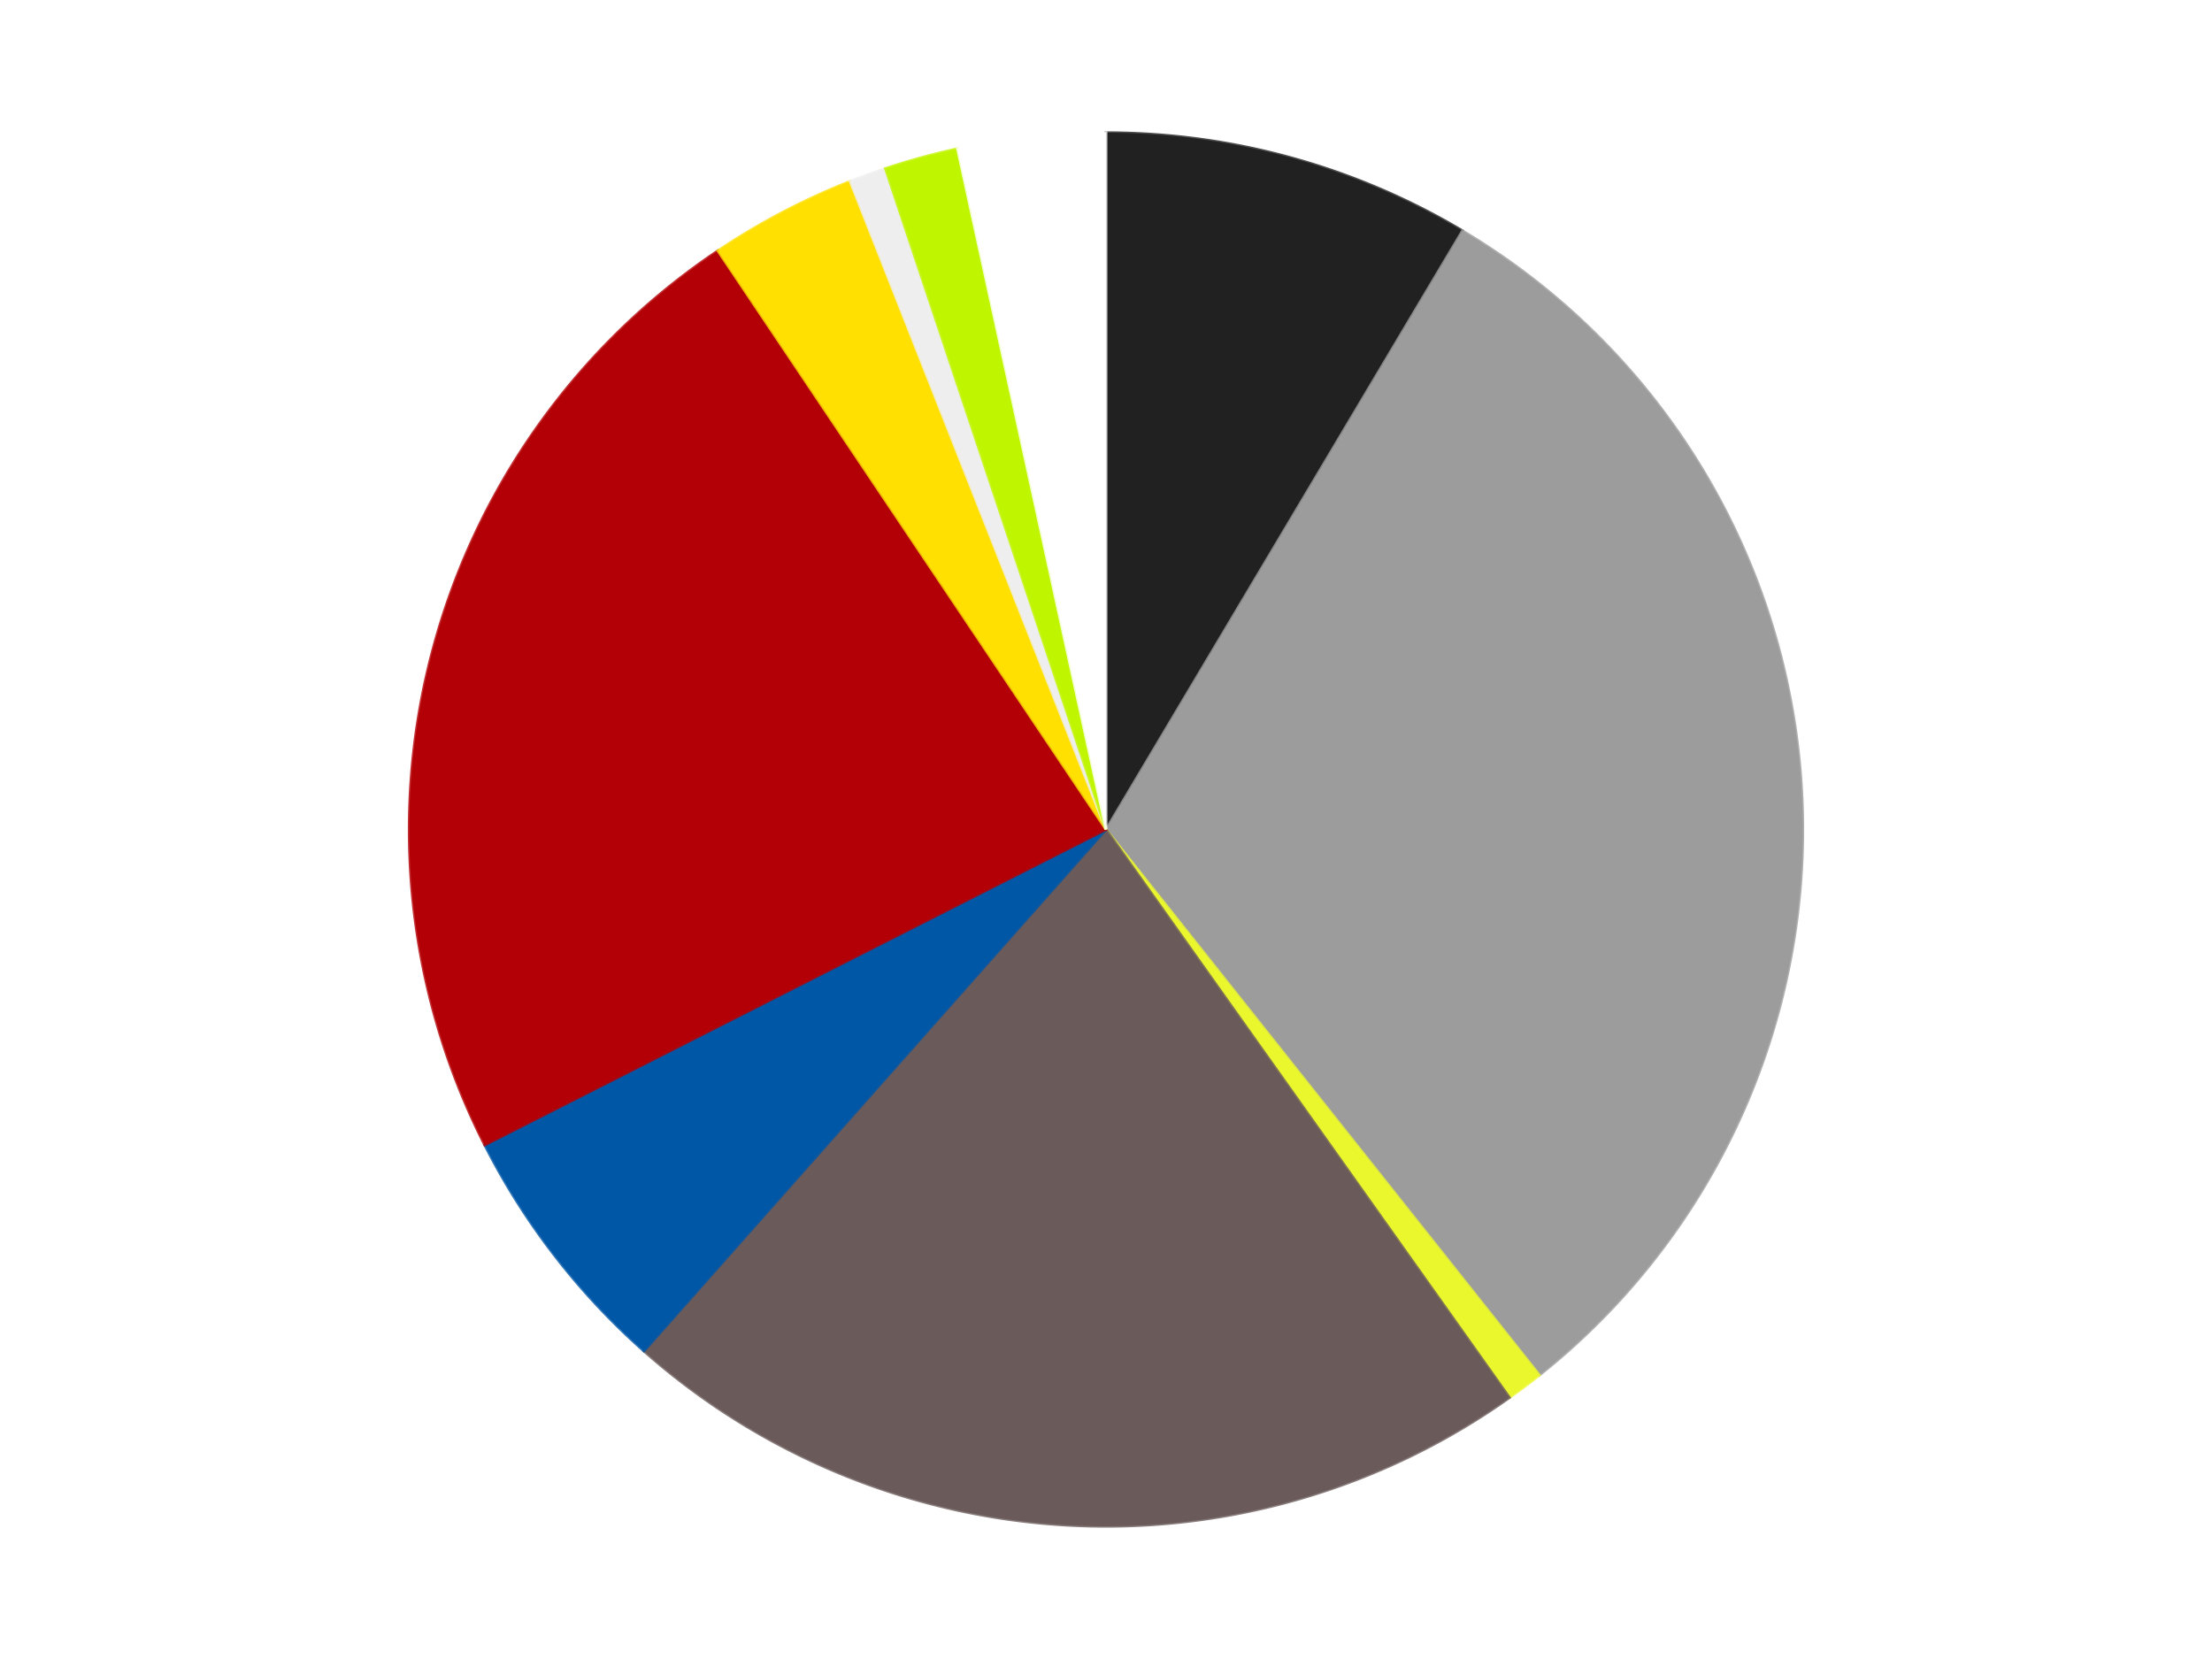 <?xml version='1.0' encoding='utf-8'?>
<svg xmlns="http://www.w3.org/2000/svg" xmlns:xlink="http://www.w3.org/1999/xlink" id="chart-e645644c-dfe4-472b-bac0-5224873241c1" class="pygal-chart" viewBox="0 0 800 600"><!--Generated with pygal 3.0.4 (lxml) ©Kozea 2012-2016 on 2024-07-06--><!--http://pygal.org--><!--http://github.com/Kozea/pygal--><defs><style type="text/css">#chart-e645644c-dfe4-472b-bac0-5224873241c1{-webkit-user-select:none;-webkit-font-smoothing:antialiased;font-family:Consolas,"Liberation Mono",Menlo,Courier,monospace}#chart-e645644c-dfe4-472b-bac0-5224873241c1 .title{font-family:Consolas,"Liberation Mono",Menlo,Courier,monospace;font-size:16px}#chart-e645644c-dfe4-472b-bac0-5224873241c1 .legends .legend text{font-family:Consolas,"Liberation Mono",Menlo,Courier,monospace;font-size:14px}#chart-e645644c-dfe4-472b-bac0-5224873241c1 .axis text{font-family:Consolas,"Liberation Mono",Menlo,Courier,monospace;font-size:10px}#chart-e645644c-dfe4-472b-bac0-5224873241c1 .axis text.major{font-family:Consolas,"Liberation Mono",Menlo,Courier,monospace;font-size:10px}#chart-e645644c-dfe4-472b-bac0-5224873241c1 .text-overlay text.value{font-family:Consolas,"Liberation Mono",Menlo,Courier,monospace;font-size:16px}#chart-e645644c-dfe4-472b-bac0-5224873241c1 .text-overlay text.label{font-family:Consolas,"Liberation Mono",Menlo,Courier,monospace;font-size:10px}#chart-e645644c-dfe4-472b-bac0-5224873241c1 .tooltip{font-family:Consolas,"Liberation Mono",Menlo,Courier,monospace;font-size:14px}#chart-e645644c-dfe4-472b-bac0-5224873241c1 text.no_data{font-family:Consolas,"Liberation Mono",Menlo,Courier,monospace;font-size:64px}
#chart-e645644c-dfe4-472b-bac0-5224873241c1{background-color:transparent}#chart-e645644c-dfe4-472b-bac0-5224873241c1 path,#chart-e645644c-dfe4-472b-bac0-5224873241c1 line,#chart-e645644c-dfe4-472b-bac0-5224873241c1 rect,#chart-e645644c-dfe4-472b-bac0-5224873241c1 circle{-webkit-transition:150ms;-moz-transition:150ms;transition:150ms}#chart-e645644c-dfe4-472b-bac0-5224873241c1 .graph &gt; .background{fill:transparent}#chart-e645644c-dfe4-472b-bac0-5224873241c1 .plot &gt; .background{fill:transparent}#chart-e645644c-dfe4-472b-bac0-5224873241c1 .graph{fill:rgba(0,0,0,.87)}#chart-e645644c-dfe4-472b-bac0-5224873241c1 text.no_data{fill:rgba(0,0,0,1)}#chart-e645644c-dfe4-472b-bac0-5224873241c1 .title{fill:rgba(0,0,0,1)}#chart-e645644c-dfe4-472b-bac0-5224873241c1 .legends .legend text{fill:rgba(0,0,0,.87)}#chart-e645644c-dfe4-472b-bac0-5224873241c1 .legends .legend:hover text{fill:rgba(0,0,0,1)}#chart-e645644c-dfe4-472b-bac0-5224873241c1 .axis .line{stroke:rgba(0,0,0,1)}#chart-e645644c-dfe4-472b-bac0-5224873241c1 .axis .guide.line{stroke:rgba(0,0,0,.54)}#chart-e645644c-dfe4-472b-bac0-5224873241c1 .axis .major.line{stroke:rgba(0,0,0,.87)}#chart-e645644c-dfe4-472b-bac0-5224873241c1 .axis text.major{fill:rgba(0,0,0,1)}#chart-e645644c-dfe4-472b-bac0-5224873241c1 .axis.y .guides:hover .guide.line,#chart-e645644c-dfe4-472b-bac0-5224873241c1 .line-graph .axis.x .guides:hover .guide.line,#chart-e645644c-dfe4-472b-bac0-5224873241c1 .stackedline-graph .axis.x .guides:hover .guide.line,#chart-e645644c-dfe4-472b-bac0-5224873241c1 .xy-graph .axis.x .guides:hover .guide.line{stroke:rgba(0,0,0,1)}#chart-e645644c-dfe4-472b-bac0-5224873241c1 .axis .guides:hover text{fill:rgba(0,0,0,1)}#chart-e645644c-dfe4-472b-bac0-5224873241c1 .reactive{fill-opacity:1.0;stroke-opacity:.8;stroke-width:1}#chart-e645644c-dfe4-472b-bac0-5224873241c1 .ci{stroke:rgba(0,0,0,.87)}#chart-e645644c-dfe4-472b-bac0-5224873241c1 .reactive.active,#chart-e645644c-dfe4-472b-bac0-5224873241c1 .active .reactive{fill-opacity:0.6;stroke-opacity:.9;stroke-width:4}#chart-e645644c-dfe4-472b-bac0-5224873241c1 .ci .reactive.active{stroke-width:1.5}#chart-e645644c-dfe4-472b-bac0-5224873241c1 .series text{fill:rgba(0,0,0,1)}#chart-e645644c-dfe4-472b-bac0-5224873241c1 .tooltip rect{fill:transparent;stroke:rgba(0,0,0,1);-webkit-transition:opacity 150ms;-moz-transition:opacity 150ms;transition:opacity 150ms}#chart-e645644c-dfe4-472b-bac0-5224873241c1 .tooltip .label{fill:rgba(0,0,0,.87)}#chart-e645644c-dfe4-472b-bac0-5224873241c1 .tooltip .label{fill:rgba(0,0,0,.87)}#chart-e645644c-dfe4-472b-bac0-5224873241c1 .tooltip .legend{font-size:.8em;fill:rgba(0,0,0,.54)}#chart-e645644c-dfe4-472b-bac0-5224873241c1 .tooltip .x_label{font-size:.6em;fill:rgba(0,0,0,1)}#chart-e645644c-dfe4-472b-bac0-5224873241c1 .tooltip .xlink{font-size:.5em;text-decoration:underline}#chart-e645644c-dfe4-472b-bac0-5224873241c1 .tooltip .value{font-size:1.5em}#chart-e645644c-dfe4-472b-bac0-5224873241c1 .bound{font-size:.5em}#chart-e645644c-dfe4-472b-bac0-5224873241c1 .max-value{font-size:.75em;fill:rgba(0,0,0,.54)}#chart-e645644c-dfe4-472b-bac0-5224873241c1 .map-element{fill:transparent;stroke:rgba(0,0,0,.54) !important}#chart-e645644c-dfe4-472b-bac0-5224873241c1 .map-element .reactive{fill-opacity:inherit;stroke-opacity:inherit}#chart-e645644c-dfe4-472b-bac0-5224873241c1 .color-0,#chart-e645644c-dfe4-472b-bac0-5224873241c1 .color-0 a:visited{stroke:#F44336;fill:#F44336}#chart-e645644c-dfe4-472b-bac0-5224873241c1 .color-1,#chart-e645644c-dfe4-472b-bac0-5224873241c1 .color-1 a:visited{stroke:#3F51B5;fill:#3F51B5}#chart-e645644c-dfe4-472b-bac0-5224873241c1 .color-2,#chart-e645644c-dfe4-472b-bac0-5224873241c1 .color-2 a:visited{stroke:#009688;fill:#009688}#chart-e645644c-dfe4-472b-bac0-5224873241c1 .color-3,#chart-e645644c-dfe4-472b-bac0-5224873241c1 .color-3 a:visited{stroke:#FFC107;fill:#FFC107}#chart-e645644c-dfe4-472b-bac0-5224873241c1 .color-4,#chart-e645644c-dfe4-472b-bac0-5224873241c1 .color-4 a:visited{stroke:#FF5722;fill:#FF5722}#chart-e645644c-dfe4-472b-bac0-5224873241c1 .color-5,#chart-e645644c-dfe4-472b-bac0-5224873241c1 .color-5 a:visited{stroke:#9C27B0;fill:#9C27B0}#chart-e645644c-dfe4-472b-bac0-5224873241c1 .color-6,#chart-e645644c-dfe4-472b-bac0-5224873241c1 .color-6 a:visited{stroke:#03A9F4;fill:#03A9F4}#chart-e645644c-dfe4-472b-bac0-5224873241c1 .color-7,#chart-e645644c-dfe4-472b-bac0-5224873241c1 .color-7 a:visited{stroke:#8BC34A;fill:#8BC34A}#chart-e645644c-dfe4-472b-bac0-5224873241c1 .color-8,#chart-e645644c-dfe4-472b-bac0-5224873241c1 .color-8 a:visited{stroke:#FF9800;fill:#FF9800}#chart-e645644c-dfe4-472b-bac0-5224873241c1 .color-9,#chart-e645644c-dfe4-472b-bac0-5224873241c1 .color-9 a:visited{stroke:#E91E63;fill:#E91E63}#chart-e645644c-dfe4-472b-bac0-5224873241c1 .text-overlay .color-0 text{fill:black}#chart-e645644c-dfe4-472b-bac0-5224873241c1 .text-overlay .color-1 text{fill:black}#chart-e645644c-dfe4-472b-bac0-5224873241c1 .text-overlay .color-2 text{fill:black}#chart-e645644c-dfe4-472b-bac0-5224873241c1 .text-overlay .color-3 text{fill:black}#chart-e645644c-dfe4-472b-bac0-5224873241c1 .text-overlay .color-4 text{fill:black}#chart-e645644c-dfe4-472b-bac0-5224873241c1 .text-overlay .color-5 text{fill:black}#chart-e645644c-dfe4-472b-bac0-5224873241c1 .text-overlay .color-6 text{fill:black}#chart-e645644c-dfe4-472b-bac0-5224873241c1 .text-overlay .color-7 text{fill:black}#chart-e645644c-dfe4-472b-bac0-5224873241c1 .text-overlay .color-8 text{fill:black}#chart-e645644c-dfe4-472b-bac0-5224873241c1 .text-overlay .color-9 text{fill:black}
#chart-e645644c-dfe4-472b-bac0-5224873241c1 text.no_data{text-anchor:middle}#chart-e645644c-dfe4-472b-bac0-5224873241c1 .guide.line{fill:none}#chart-e645644c-dfe4-472b-bac0-5224873241c1 .centered{text-anchor:middle}#chart-e645644c-dfe4-472b-bac0-5224873241c1 .title{text-anchor:middle}#chart-e645644c-dfe4-472b-bac0-5224873241c1 .legends .legend text{fill-opacity:1}#chart-e645644c-dfe4-472b-bac0-5224873241c1 .axis.x text{text-anchor:middle}#chart-e645644c-dfe4-472b-bac0-5224873241c1 .axis.x:not(.web) text[transform]{text-anchor:start}#chart-e645644c-dfe4-472b-bac0-5224873241c1 .axis.x:not(.web) text[transform].backwards{text-anchor:end}#chart-e645644c-dfe4-472b-bac0-5224873241c1 .axis.y text{text-anchor:end}#chart-e645644c-dfe4-472b-bac0-5224873241c1 .axis.y text[transform].backwards{text-anchor:start}#chart-e645644c-dfe4-472b-bac0-5224873241c1 .axis.y2 text{text-anchor:start}#chart-e645644c-dfe4-472b-bac0-5224873241c1 .axis.y2 text[transform].backwards{text-anchor:end}#chart-e645644c-dfe4-472b-bac0-5224873241c1 .axis .guide.line{stroke-dasharray:4,4;stroke:black}#chart-e645644c-dfe4-472b-bac0-5224873241c1 .axis .major.guide.line{stroke-dasharray:6,6;stroke:black}#chart-e645644c-dfe4-472b-bac0-5224873241c1 .horizontal .axis.y .guide.line,#chart-e645644c-dfe4-472b-bac0-5224873241c1 .horizontal .axis.y2 .guide.line,#chart-e645644c-dfe4-472b-bac0-5224873241c1 .vertical .axis.x .guide.line{opacity:0}#chart-e645644c-dfe4-472b-bac0-5224873241c1 .horizontal .axis.always_show .guide.line,#chart-e645644c-dfe4-472b-bac0-5224873241c1 .vertical .axis.always_show .guide.line{opacity:1 !important}#chart-e645644c-dfe4-472b-bac0-5224873241c1 .axis.y .guides:hover .guide.line,#chart-e645644c-dfe4-472b-bac0-5224873241c1 .axis.y2 .guides:hover .guide.line,#chart-e645644c-dfe4-472b-bac0-5224873241c1 .axis.x .guides:hover .guide.line{opacity:1}#chart-e645644c-dfe4-472b-bac0-5224873241c1 .axis .guides:hover text{opacity:1}#chart-e645644c-dfe4-472b-bac0-5224873241c1 .nofill{fill:none}#chart-e645644c-dfe4-472b-bac0-5224873241c1 .subtle-fill{fill-opacity:.2}#chart-e645644c-dfe4-472b-bac0-5224873241c1 .dot{stroke-width:1px;fill-opacity:1;stroke-opacity:1}#chart-e645644c-dfe4-472b-bac0-5224873241c1 .dot.active{stroke-width:5px}#chart-e645644c-dfe4-472b-bac0-5224873241c1 .dot.negative{fill:transparent}#chart-e645644c-dfe4-472b-bac0-5224873241c1 text,#chart-e645644c-dfe4-472b-bac0-5224873241c1 tspan{stroke:none !important}#chart-e645644c-dfe4-472b-bac0-5224873241c1 .series text.active{opacity:1}#chart-e645644c-dfe4-472b-bac0-5224873241c1 .tooltip rect{fill-opacity:.95;stroke-width:.5}#chart-e645644c-dfe4-472b-bac0-5224873241c1 .tooltip text{fill-opacity:1}#chart-e645644c-dfe4-472b-bac0-5224873241c1 .showable{visibility:hidden}#chart-e645644c-dfe4-472b-bac0-5224873241c1 .showable.shown{visibility:visible}#chart-e645644c-dfe4-472b-bac0-5224873241c1 .gauge-background{fill:rgba(229,229,229,1);stroke:none}#chart-e645644c-dfe4-472b-bac0-5224873241c1 .bg-lines{stroke:transparent;stroke-width:2px}</style><script type="text/javascript">window.pygal = window.pygal || {};window.pygal.config = window.pygal.config || {};window.pygal.config['e645644c-dfe4-472b-bac0-5224873241c1'] = {"allow_interruptions": false, "box_mode": "extremes", "classes": ["pygal-chart"], "css": ["file://style.css", "file://graph.css"], "defs": [], "disable_xml_declaration": false, "dots_size": 2.5, "dynamic_print_values": false, "explicit_size": false, "fill": false, "force_uri_protocol": "https", "formatter": null, "half_pie": false, "height": 600, "include_x_axis": false, "inner_radius": 0, "interpolate": null, "interpolation_parameters": {}, "interpolation_precision": 250, "inverse_y_axis": false, "js": ["//kozea.github.io/pygal.js/2.0.x/pygal-tooltips.min.js"], "legend_at_bottom": false, "legend_at_bottom_columns": null, "legend_box_size": 12, "logarithmic": false, "margin": 20, "margin_bottom": null, "margin_left": null, "margin_right": null, "margin_top": null, "max_scale": 16, "min_scale": 4, "missing_value_fill_truncation": "x", "no_data_text": "No data", "no_prefix": false, "order_min": null, "pretty_print": false, "print_labels": false, "print_values": false, "print_values_position": "center", "print_zeroes": true, "range": null, "rounded_bars": null, "secondary_range": null, "show_dots": true, "show_legend": false, "show_minor_x_labels": true, "show_minor_y_labels": true, "show_only_major_dots": false, "show_x_guides": false, "show_x_labels": true, "show_y_guides": true, "show_y_labels": true, "spacing": 10, "stack_from_top": false, "strict": false, "stroke": true, "stroke_style": null, "style": {"background": "transparent", "ci_colors": [], "colors": ["#F44336", "#3F51B5", "#009688", "#FFC107", "#FF5722", "#9C27B0", "#03A9F4", "#8BC34A", "#FF9800", "#E91E63", "#2196F3", "#4CAF50", "#FFEB3B", "#673AB7", "#00BCD4", "#CDDC39", "#9E9E9E", "#607D8B"], "dot_opacity": "1", "font_family": "Consolas, \"Liberation Mono\", Menlo, Courier, monospace", "foreground": "rgba(0, 0, 0, .87)", "foreground_strong": "rgba(0, 0, 0, 1)", "foreground_subtle": "rgba(0, 0, 0, .54)", "guide_stroke_color": "black", "guide_stroke_dasharray": "4,4", "label_font_family": "Consolas, \"Liberation Mono\", Menlo, Courier, monospace", "label_font_size": 10, "legend_font_family": "Consolas, \"Liberation Mono\", Menlo, Courier, monospace", "legend_font_size": 14, "major_guide_stroke_color": "black", "major_guide_stroke_dasharray": "6,6", "major_label_font_family": "Consolas, \"Liberation Mono\", Menlo, Courier, monospace", "major_label_font_size": 10, "no_data_font_family": "Consolas, \"Liberation Mono\", Menlo, Courier, monospace", "no_data_font_size": 64, "opacity": "1.0", "opacity_hover": "0.6", "plot_background": "transparent", "stroke_opacity": ".8", "stroke_opacity_hover": ".9", "stroke_width": "1", "stroke_width_hover": "4", "title_font_family": "Consolas, \"Liberation Mono\", Menlo, Courier, monospace", "title_font_size": 16, "tooltip_font_family": "Consolas, \"Liberation Mono\", Menlo, Courier, monospace", "tooltip_font_size": 14, "transition": "150ms", "value_background": "rgba(229, 229, 229, 1)", "value_colors": [], "value_font_family": "Consolas, \"Liberation Mono\", Menlo, Courier, monospace", "value_font_size": 16, "value_label_font_family": "Consolas, \"Liberation Mono\", Menlo, Courier, monospace", "value_label_font_size": 10}, "title": null, "tooltip_border_radius": 0, "tooltip_fancy_mode": true, "truncate_label": null, "truncate_legend": null, "width": 800, "x_label_rotation": 0, "x_labels": null, "x_labels_major": null, "x_labels_major_count": null, "x_labels_major_every": null, "x_title": null, "xrange": null, "y_label_rotation": 0, "y_labels": null, "y_labels_major": null, "y_labels_major_count": null, "y_labels_major_every": null, "y_title": null, "zero": 0, "legends": ["Black", "Light Gray", "Trans-Yellow", "Dark Gray", "Blue", "Red", "Yellow", "Trans-Clear", "Trans-Neon Green", "White"]}</script><script type="text/javascript" xlink:href="https://kozea.github.io/pygal.js/2.0.x/pygal-tooltips.min.js"/></defs><title>Pygal</title><g class="graph pie-graph vertical"><rect x="0" y="0" width="800" height="600" class="background"/><g transform="translate(20, 20)" class="plot"><rect x="0" y="0" width="760" height="560" class="background"/><g class="series serie-0 color-0"><g class="slices"><g class="slice" style="fill: #212121; stroke: #212121"><path d="M380 28 A252 252 0 0 1 508.919 63.473 L380 280 A0 0 0 0 0 380 280 z" class="slice reactive tooltip-trigger"/><desc class="value">10</desc><desc class="x centered">413.4274518047835</desc><desc class="y centered">158.51499900877116</desc></g></g></g><g class="series serie-1 color-1"><g class="slices"><g class="slice" style="fill: #9C9C9C; stroke: #9C9C9C"><path d="M508.919 63.473 A252 252 0 0 1 536.741 477.323 L380 280 A0 0 0 0 0 380 280 z" class="slice reactive tooltip-trigger"/><desc class="value">36</desc><desc class="x centered">505.7162175729688</desc><desc class="y centered">271.5482168067337</desc></g></g></g><g class="series serie-2 color-2"><g class="slices"><g class="slice" style="fill: #EBF72D; stroke: #EBF72D"><path d="M536.741 477.323 A252 252 0 0 1 525.924 485.451 L380 280 A0 0 0 0 0 380 280 z" class="slice reactive tooltip-trigger"/><desc class="value">1</desc><desc class="x centered">455.6935252939853</desc><desc class="y centered">380.72978818884116</desc></g></g></g><g class="series serie-3 color-3"><g class="slices"><g class="slice" style="fill: #6B5A5A; stroke: #6B5A5A"><path d="M525.924 485.451 A252 252 0 0 1 212.893 468.625 L380 280 A0 0 0 0 0 380 280 z" class="slice reactive tooltip-trigger"/><desc class="value">25</desc><desc class="x centered">373.2367446574067</desc><desc class="y centered">405.8183546910819</desc></g></g></g><g class="series serie-4 color-4"><g class="slices"><g class="slice" style="fill: #0057A6; stroke: #0057A6"><path d="M212.893 468.625 A252 252 0 0 1 155.313 394.104 L380 280 A0 0 0 0 0 380 280 z" class="slice reactive tooltip-trigger"/><desc class="value">7</desc><desc class="x centered">280.2954909892226</desc><desc class="y centered">357.0390218195936</desc></g></g></g><g class="series serie-5 color-5"><g class="slices"><g class="slice" style="fill: #B30006; stroke: #B30006"><path d="M155.313 394.104 A252 252 0 0 1 239.645 70.705 L380 280 A0 0 0 0 0 380 280 z" class="slice reactive tooltip-trigger"/><desc class="value">27</desc><desc class="x centered">258.0771770604264</desc><desc class="y centered">248.20652195110804</desc></g></g></g><g class="series serie-6 color-6"><g class="slices"><g class="slice" style="fill: #FFE001; stroke: #FFE001"><path d="M239.645 70.705 A252 252 0 0 1 287.484 45.597 L380 280 A0 0 0 0 0 380 280 z" class="slice reactive tooltip-trigger"/><desc class="value">4</desc><desc class="x centered">321.44488032248506</desc><desc class="y centered">168.4325407676956</desc></g></g></g><g class="series serie-7 color-7"><g class="slices"><g class="slice" style="fill: #EEEEEE; stroke: #EEEEEE"><path d="M287.484 45.597 A252 252 0 0 1 300.2 40.969 L380 280 A0 0 0 0 0 380 280 z" class="slice reactive tooltip-trigger"/><desc class="value">1</desc><desc class="x centered">336.90546194096567</desc><desc class="y centered">161.5987297809756</desc></g></g></g><g class="series serie-8 color-8"><g class="slices"><g class="slice" style="fill: #C0F500; stroke: #C0F500"><path d="M300.2 40.969 A252 252 0 0 1 326.283 33.792 L380 280 A0 0 0 0 0 380 280 z" class="slice reactive tooltip-trigger"/><desc class="value">2</desc><desc class="x centered">346.5725481952165</desc><desc class="y centered">158.51499900877116</desc></g></g></g><g class="series serie-9 color-9"><g class="slices"><g class="slice" style="fill: #FFFFFF; stroke: #FFFFFF"><path d="M326.283 33.792 A252 252 0 0 1 380 28 L380 280 A0 0 0 0 0 380 280 z" class="slice reactive tooltip-trigger"/><desc class="value">4</desc><desc class="x centered">366.4929895307815</desc><desc class="y centered">154.7260575052241</desc></g></g></g></g><g class="titles"/><g transform="translate(20, 20)" class="plot overlay"><g class="series serie-0 color-0"/><g class="series serie-1 color-1"/><g class="series serie-2 color-2"/><g class="series serie-3 color-3"/><g class="series serie-4 color-4"/><g class="series serie-5 color-5"/><g class="series serie-6 color-6"/><g class="series serie-7 color-7"/><g class="series serie-8 color-8"/><g class="series serie-9 color-9"/></g><g transform="translate(20, 20)" class="plot text-overlay"><g class="series serie-0 color-0"/><g class="series serie-1 color-1"/><g class="series serie-2 color-2"/><g class="series serie-3 color-3"/><g class="series serie-4 color-4"/><g class="series serie-5 color-5"/><g class="series serie-6 color-6"/><g class="series serie-7 color-7"/><g class="series serie-8 color-8"/><g class="series serie-9 color-9"/></g><g transform="translate(20, 20)" class="plot tooltip-overlay"><g transform="translate(0 0)" style="opacity: 0" class="tooltip"><rect rx="0" ry="0" width="0" height="0" class="tooltip-box"/><g class="text"/></g></g></g></svg>